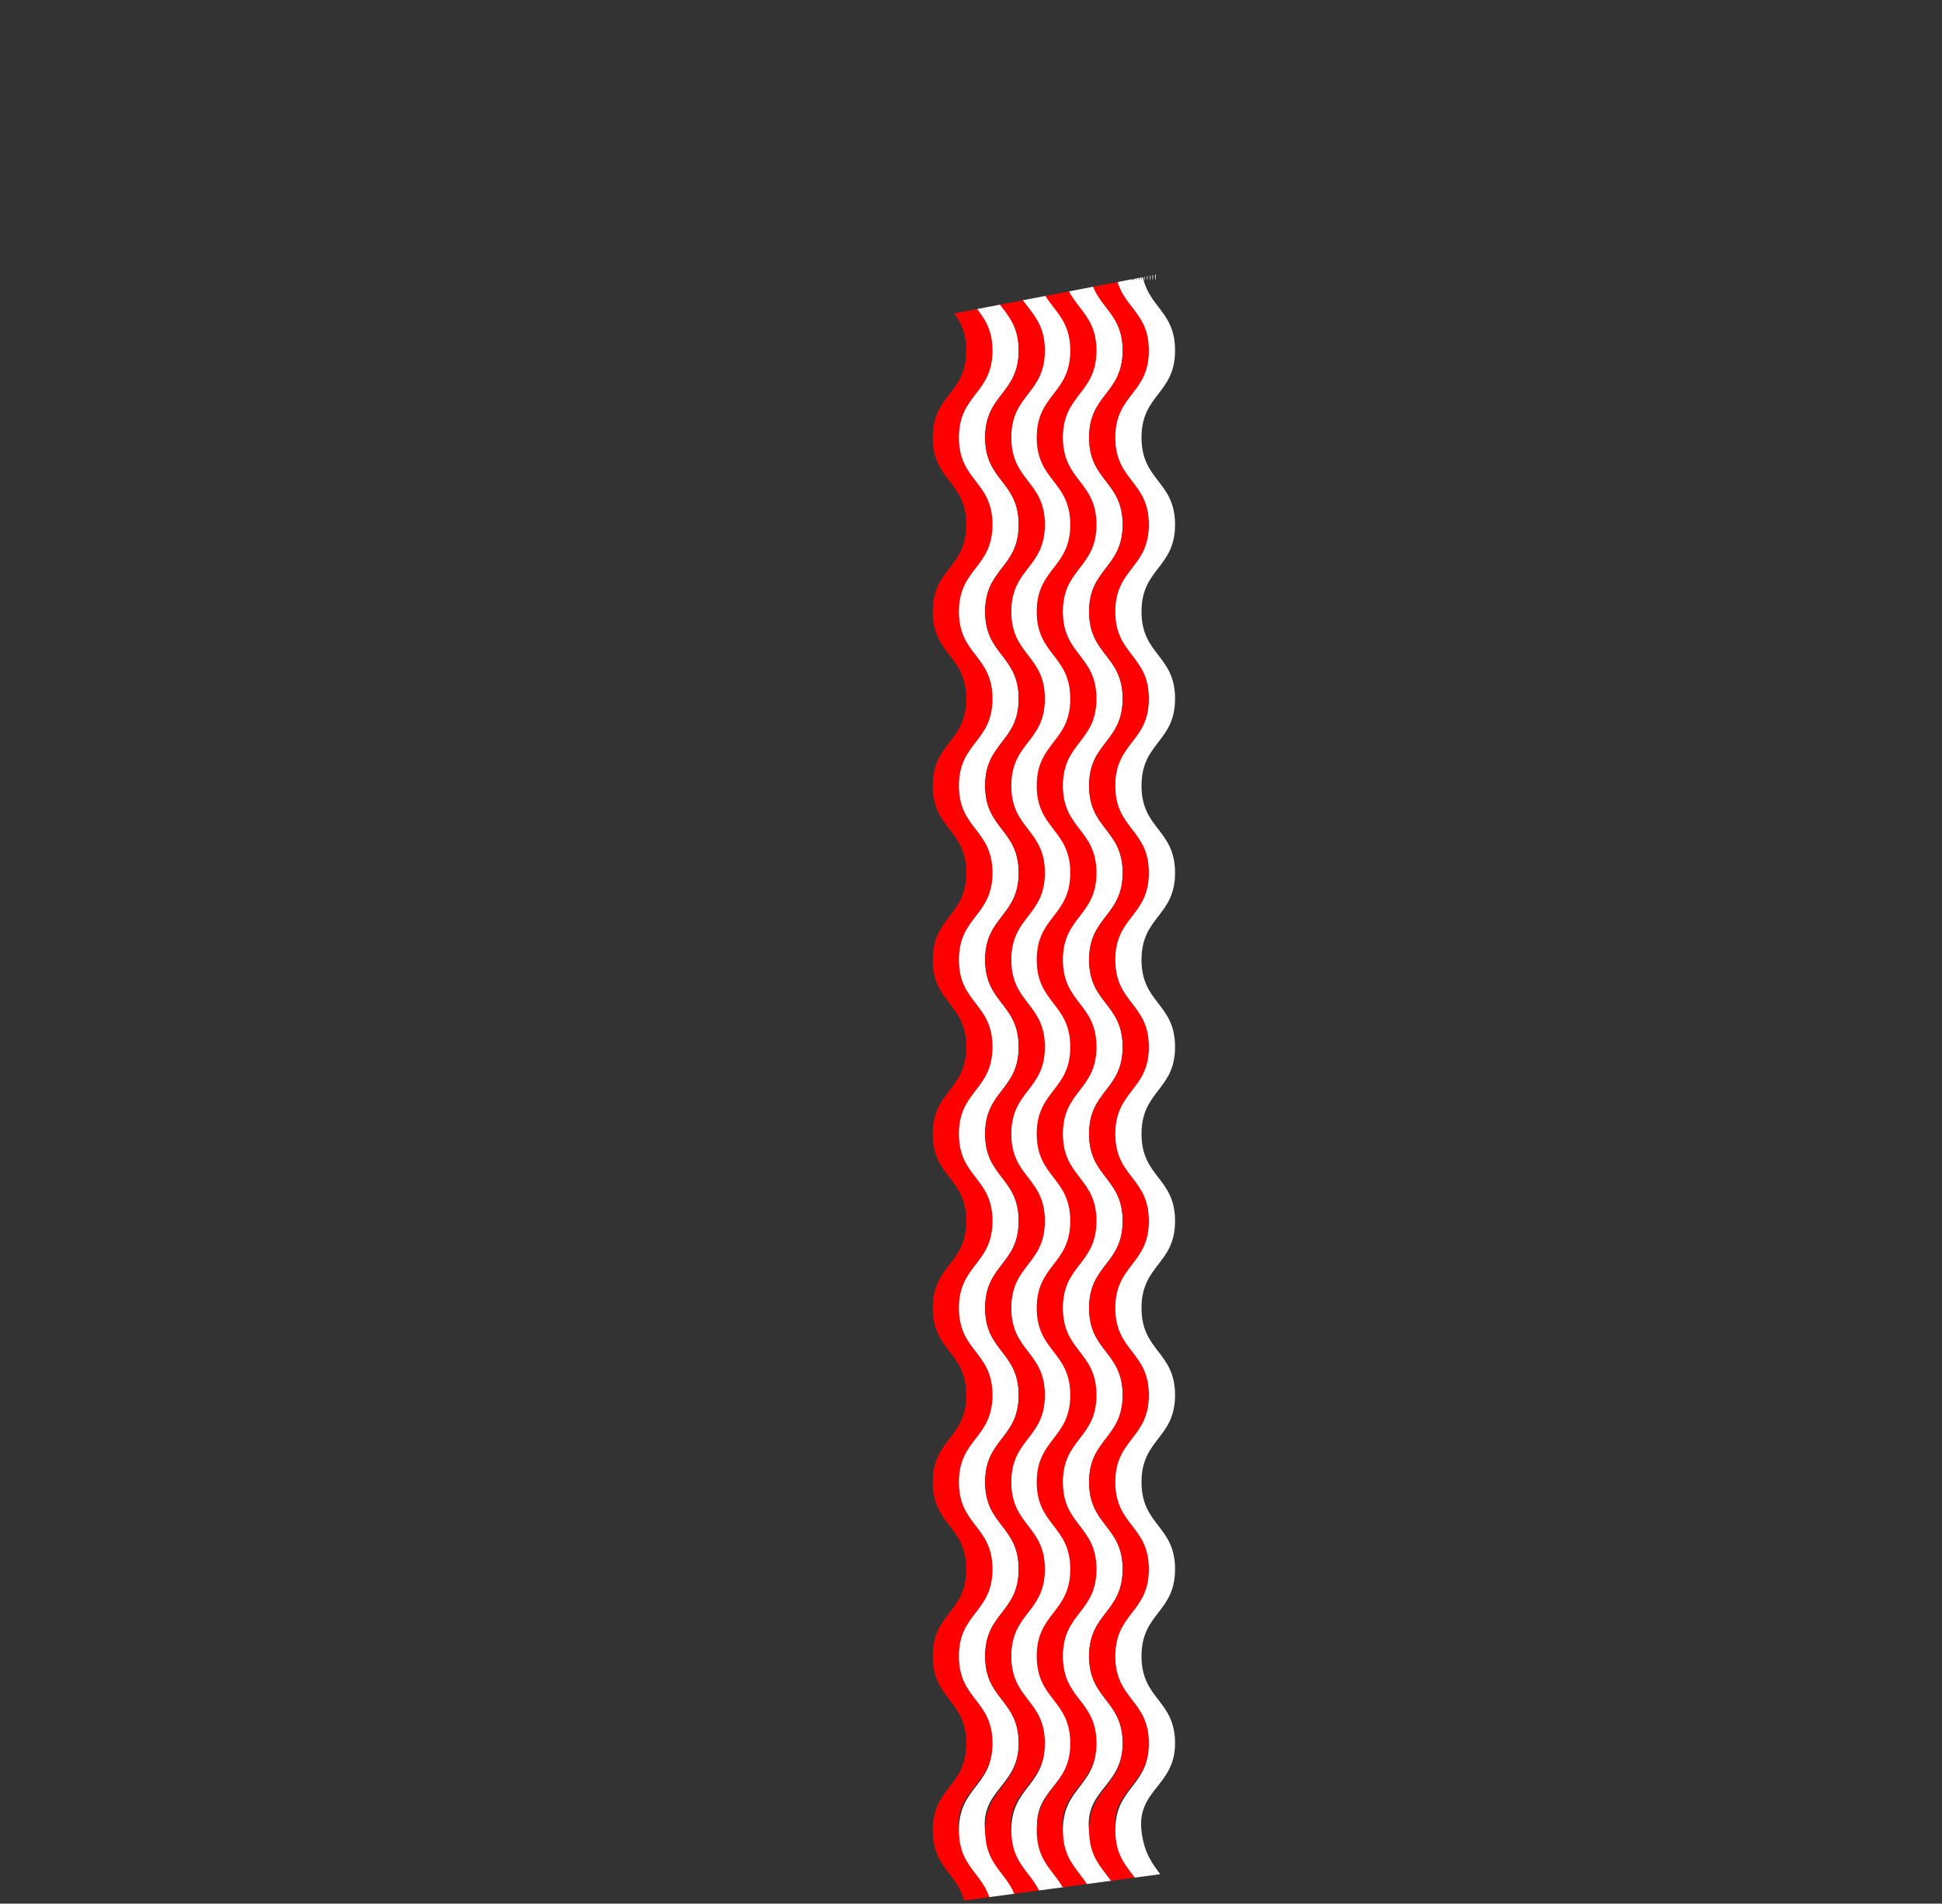 <?xml version="1.0" encoding="UTF-8"?>
<svg id="Layer_1" data-name="Layer 1" xmlns="http://www.w3.org/2000/svg" xmlns:xlink="http://www.w3.org/1999/xlink" viewBox="0 0 1157.69 1134.77">
  <rect x="0" y="0" width="1157.69" height="1134.77" fill="#333333" stroke="none"/>
  <defs>
    <style>
      .cls-1 {
        fill: none;
      }

      .cls-2 {
        fill:rgb(255, 0, 0);
      }

      .cls-3 {
        fill: #fff;
      }

      .cls-4 {
        clip-path: url(#clippath);
      }
    </style>
    <clipPath id="clippath">
      <polygon class="cls-1" points="565.63 187.47 700.5 161.53 716.45 470.63 700.5 1116.04 574.27 1132.97 490.48 1132.97 542.74 259.49 565.63 187.47"/>
    </clipPath>
  </defs>
  <g class="cls-4">
    <g>
      <path class="cls-2" d="M591.64,1143.13c0,.41-10.41-10.16-10.82-10.16s-.41,20-.82,20-.41-20-.82-20-.41,20-.82,20-.41-20-.82-20-.41,20-.82,20-.41-20-.82-20-.41,20-.82,20-.41-20-.82-20-.41,20-.82,20-.41-20-.82-20-.41,20-.82,20-.41-20-.82-20-.41,20-.82,20-.41-20-.82-20-.41,20-.82,20-.41-20-.83-20-.41,20-.83,20,9.18-9.75,9.17-10.16c-.41-25.94-20-25.79-20-51.73,0-25.95,20-25.95,20-51.89s-20-25.94-20-51.89,20-25.95,20-51.89c0-25.94-20-25.94-20-51.89,0-25.95,20-25.95,20-51.89,0-25.94-20-25.94-20-51.89,0-25.94,20-25.94,20-51.89,0-25.95-20-25.95-20-51.89,0-25.95,20-25.95,20-51.89,0-25.95-20-25.95-20-51.89s20-25.95,20-51.89-20-25.95-20-51.89c0-25.95,20-25.95,20-51.89s-20-25.95-20-51.89c0-25.95,20-25.95,20-51.89,0-25.95-20-25.95-20-51.89,0-25.95,20-25.95,20-51.9s-20.41-26.11-20-52.06c0-.41,10.41,10.16,10.82,10.16s.41-20,.82-20,.41,20,.82,20,.41-20,.82-20,.41,20,.82,20,.41-20,.82-20,.41,20,.82,20,.41-20,.82-20,.41,20,.82,20,.41-20,.82-20,.41,20,.82,20,.41-20,.82-20,.41,20,.82,20,.41-20,.82-20,.41,20,.82,20,.41-20,.82-20,.41,20,.83,20,.41-20,.83-20-9.18,9.75-9.17,10.16c.41,25.94,20,25.79,20,51.73,0,25.95-20,25.95-20,51.89,0,25.94,20,25.94,20,51.89s-20,25.95-20,51.89c0,25.94,20,25.94,20,51.89,0,25.95-20,25.95-20,51.89,0,25.94,20,25.94,20,51.89,0,25.94-20,25.94-20,51.89,0,25.95,20,25.95,20,51.89,0,25.95-20,25.95-20,51.89,0,25.95,20,25.95,20,51.89s-20,25.95-20,51.89,20,25.95,20,51.89c0,25.95-20,25.95-20,51.89,0,25.95,20,25.95,20,51.89,0,25.95-20,25.95-20,51.89,0,25.95,20,25.95,20,51.89,0,25.95-23.34,27.5-19.91,53.22s20.32,24.79,19.91,50.74Z"/>
      <path class="cls-3" d="M607.26,1143.13c0,.41-10.41-10.16-10.82-10.16s-.41,20-.82,20-.41-20-.82-20-.41,20-.82,20-.41-20-.82-20-.41,20-.82,20-.41-20-.82-20-.41,20-.82,20-.41-20-.82-20-.41,20-.82,20-.41-20-.82-20-.41,20-.82,20-.41-20-.82-20-.41,20-.82,20-.41-20-.82-20-.41,20-.82,20-.41-20-.83-20-.41,20-.83,20,9.18-9.75,9.17-10.16c-.41-25.94-20-25.79-20-51.73,0-25.95,20-25.95,20-51.89,0-25.94-20-25.94-20-51.89s20-25.95,20-51.89c0-25.94-20-25.94-20-51.89,0-25.95,20-25.95,20-51.89,0-25.94-20-25.94-20-51.89,0-25.94,20-25.94,20-51.89,0-25.95-20-25.95-20-51.89,0-25.95,20-25.95,20-51.89,0-25.95-20-25.95-20-51.89s20-25.95,20-51.89-20-25.95-20-51.89c0-25.95,20-25.95,20-51.89,0-25.95-20-25.95-20-51.89,0-25.95,20-25.95,20-51.89,0-25.95-20-25.95-20-51.89,0-25.95,20-25.95,20-51.9s-20.41-26.11-20-52.06c0-.41,10.41,10.16,10.82,10.16s.41-20,.82-20,.41,20,.82,20,.41-20,.82-20,.41,20,.82,20,.41-20,.82-20,.41,20,.82,20,.41-20,.82-20,.41,20,.82,20,.41-20,.82-20,.41,20,.82,20,.41-20,.82-20,.41,20,.82,20,.41-20,.82-20,.41,20,.82,20,.41-20,.82-20,.41,20,.83,20,.41-20,.83-20-9.18,9.75-9.17,10.16c.41,25.94,20,25.79,20,51.73,0,25.95-20,25.95-20,51.89s20,25.94,20,51.89-20,25.95-20,51.89c0,25.94,20,25.94,20,51.89,0,25.95-20,25.95-20,51.89,0,25.94,20,25.94,20,51.89,0,25.94-20,25.94-20,51.89,0,25.95,20,25.95,20,51.89,0,25.95-20,25.95-20,51.89,0,25.95,20,25.95,20,51.89s-20,25.95-20,51.89,20,25.95,20,51.89c0,25.95-20,25.95-20,51.89s20,25.95,20,51.89c0,25.95-20,25.95-20,51.89,0,25.95,20,25.95,20,51.89,0,25.95-23.34,27.5-19.91,53.22,3.53,26.42,20.32,24.79,19.91,50.74Z"/>
      <path class="cls-2" d="M622.88,1143.13c0,.41-10.41-10.16-10.82-10.16s-.41,20-.82,20-.41-20-.82-20-.41,20-.82,20-.41-20-.82-20-.41,20-.82,20-.41-20-.82-20-.41,20-.82,20-.41-20-.82-20-.41,20-.82,20-.41-20-.82-20-.41,20-.82,20-.41-20-.82-20-.41,20-.82,20-.41-20-.82-20-.41,20-.82,20-.41-20-.83-20-.41,20-.83,20,9.18-9.75,9.17-10.16c-.41-25.94-20-25.79-20-51.73,0-25.95,20-25.95,20-51.89s-20-25.94-20-51.89,20-25.95,20-51.89c0-25.94-20-25.94-20-51.89,0-25.95,20-25.95,20-51.89,0-25.94-20-25.94-20-51.89,0-25.94,20-25.94,20-51.89,0-25.95-20-25.95-20-51.89,0-25.95,20-25.95,20-51.89,0-25.95-20-25.95-20-51.89s20-25.95,20-51.89-20-25.95-20-51.89c0-25.95,20-25.95,20-51.89s-20-25.95-20-51.89c0-25.95,20-25.95,20-51.89,0-25.95-20-25.95-20-51.89,0-25.95,20-25.95,20-51.9s-20.41-26.11-20-52.06c0-.41,10.41,10.16,10.82,10.16s.41-20,.82-20,.41,20,.82,20,.41-20,.82-20,.41,20,.82,20,.41-20,.82-20,.41,20,.82,20,.41-20,.82-20,.41,20,.82,20,.41-20,.82-20,.41,20,.82,20,.41-20,.82-20,.41,20,.82,20,.41-20,.82-20,.41,20,.82,20,.41-20,.82-20,.41,20,.83,20,.41-20,.83-20-9.18,9.75-9.17,10.16c.41,25.94,20,25.79,20,51.73,0,25.95-20,25.95-20,51.89,0,25.94,20,25.94,20,51.89s-20,25.95-20,51.89c0,25.94,20,25.94,20,51.89,0,25.95-20,25.95-20,51.89,0,25.94,20,25.94,20,51.89,0,25.94-20,25.94-20,51.89,0,25.95,20,25.95,20,51.89,0,25.95-20,25.95-20,51.89,0,25.95,20,25.95,20,51.89s-20,25.95-20,51.89,20,25.95,20,51.89c0,25.95-20,25.95-20,51.89,0,25.95,20,25.95,20,51.89,0,25.95-20,25.95-20,51.89,0,25.95,20,25.95,20,51.89,0,25.95-23.34,27.5-19.91,53.22s20.32,24.79,19.91,50.74Z"/>
      <path class="cls-3" d="M638.5,1143.13c0,.41-10.41-10.16-10.82-10.16s-.41,20-.82,20-.41-20-.82-20-.41,20-.82,20-.41-20-.82-20-.41,20-.82,20-.41-20-.82-20-.41,20-.82,20-.41-20-.82-20-.41,20-.82,20-.41-20-.82-20-.41,20-.82,20-.41-20-.82-20-.41,20-.82,20-.41-20-.82-20-.41,20-.82,20-.41-20-.83-20-.41,20-.83,20,9.18-9.75,9.17-10.16c-.41-25.94-20-25.79-20-51.73,0-25.95,20-25.95,20-51.89,0-25.94-20-25.94-20-51.89s20-25.95,20-51.89c0-25.94-20-25.94-20-51.89,0-25.95,20-25.95,20-51.89,0-25.94-20-25.94-20-51.89,0-25.94,20-25.94,20-51.89,0-25.95-20-25.95-20-51.89,0-25.95,20-25.95,20-51.89,0-25.95-20-25.95-20-51.89s20-25.95,20-51.89-20-25.95-20-51.89c0-25.95,20-25.95,20-51.89,0-25.95-20-25.95-20-51.89,0-25.95,20-25.95,20-51.89,0-25.95-20-25.95-20-51.89,0-25.95,20-25.95,20-51.9s-20.41-26.11-20-52.06c0-.41,10.41,10.16,10.82,10.16s.41-20,.82-20,.41,20,.82,20,.41-20,.82-20,.41,20,.82,20,.41-20,.82-20,.41,20,.82,20,.41-20,.82-20,.41,20,.82,20,.41-20,.82-20,.41,20,.82,20,.41-20,.82-20,.41,20,.82,20,.41-20,.82-20,.41,20,.82,20,.41-20,.82-20,.41,20,.83,20,.41-20,.83-20-9.18,9.75-9.17,10.16c.41,25.94,20,25.79,20,51.73,0,25.95-20,25.95-20,51.89s20,25.94,20,51.89-20,25.95-20,51.89c0,25.94,20,25.94,20,51.89,0,25.95-20,25.95-20,51.89,0,25.94,20,25.94,20,51.89,0,25.94-20,25.94-20,51.89,0,25.95,20,25.95,20,51.89,0,25.95-20,25.95-20,51.89,0,25.95,20,25.95,20,51.89s-20,25.95-20,51.89,20,25.95,20,51.89c0,25.95-20,25.95-20,51.89s20,25.95,20,51.89c0,25.95-20,25.95-20,51.89,0,25.95,20,25.95,20,51.89,0,25.95-23.34,27.5-19.91,53.22,3.53,26.42,20.32,24.79,19.91,50.74Z"/>
      <path class="cls-2" d="M653.63,1143.13c0,.41-10.41-10.16-10.82-10.16s-.41,20-.82,20-.41-20-.82-20-.41,20-.82,20-.41-20-.82-20-.41,20-.82,20-.41-20-.82-20-.41,20-.82,20-.41-20-.82-20-.41,20-.82,20-.41-20-.82-20-.41,20-.82,20-.41-20-.82-20-.41,20-.82,20-.41-20-.82-20-.41,20-.82,20-.41-20-.83-20-.41,20-.83,20,9.18-9.75,9.17-10.16c-.41-25.94-20-25.79-20-51.73,0-25.95,20-25.95,20-51.89,0-25.94-20-25.94-20-51.89s20-25.95,20-51.89c0-25.94-20-25.94-20-51.89,0-25.95,20-25.95,20-51.89,0-25.94-20-25.94-20-51.89,0-25.94,20-25.94,20-51.89,0-25.95-20-25.95-20-51.89,0-25.95,20-25.95,20-51.89,0-25.95-20-25.95-20-51.89s20-25.95,20-51.89-20-25.95-20-51.89c0-25.95,20-25.95,20-51.89,0-25.95-20-25.95-20-51.89,0-25.95,20-25.95,20-51.89,0-25.95-20-25.95-20-51.89,0-25.95,20-25.95,20-51.9s-20.41-26.11-20-52.06c0-.41,10.41,10.16,10.82,10.16s.41-20,.82-20,.41,20,.82,20,.41-20,.82-20,.41,20,.82,20,.41-20,.82-20,.41,20,.82,20,.41-20,.82-20,.41,20,.82,20,.41-20,.82-20,.41,20,.82,20,.41-20,.82-20,.41,20,.82,20,.41-20,.82-20,.41,20,.82,20,.41-20,.82-20,.41,20,.83,20,.41-20,.83-20-9.18,9.75-9.17,10.16c.41,25.94,20,25.79,20,51.73,0,25.95-20,25.95-20,51.89s20,25.94,20,51.89-20,25.95-20,51.89c0,25.94,20,25.94,20,51.89,0,25.95-20,25.95-20,51.89,0,25.94,20,25.94,20,51.89,0,25.94-20,25.94-20,51.89,0,25.95,20,25.95,20,51.89,0,25.95-20,25.95-20,51.89,0,25.95,20,25.95,20,51.89s-20,25.95-20,51.89,20,25.95,20,51.89c0,25.95-20,25.95-20,51.89s20,25.95,20,51.89c0,25.95-20,25.95-20,51.89,0,25.95,20,25.95,20,51.89,0,25.95-23.34,27.5-19.91,53.22,3.53,26.42,20.32,24.79,19.91,50.74Z"/>
      <path class="cls-3" d="M669.25,1143.13c0,.41-10.41-10.16-10.82-10.16s-.41,20-.82,20-.41-20-.82-20-.41,20-.82,20-.41-20-.82-20-.41,20-.82,20-.41-20-.82-20-.41,20-.82,20-.41-20-.82-20-.41,20-.82,20-.41-20-.82-20-.41,20-.82,20-.41-20-.82-20-.41,20-.82,20-.41-20-.82-20-.41,20-.82,20-.41-20-.83-20-.41,20-.83,20,9.18-9.75,9.17-10.16c-.41-25.94-20-25.79-20-51.73,0-25.95,20-25.95,20-51.89s-20-25.94-20-51.89,20-25.95,20-51.89c0-25.94-20-25.94-20-51.89,0-25.95,20-25.95,20-51.89,0-25.94-20-25.94-20-51.89,0-25.94,20-25.94,20-51.89,0-25.95-20-25.95-20-51.89,0-25.95,20-25.95,20-51.89,0-25.95-20-25.95-20-51.89s20-25.95,20-51.89-20-25.95-20-51.89c0-25.95,20-25.95,20-51.89s-20-25.95-20-51.89c0-25.95,20-25.95,20-51.89,0-25.95-20-25.95-20-51.89,0-25.95,20-25.95,20-51.9s-20.41-26.11-20-52.06c0-.41,10.41,10.16,10.82,10.16s.41-20,.82-20,.41,20,.82,20,.41-20,.82-20,.41,20,.82,20,.41-20,.82-20,.41,20,.82,20,.41-20,.82-20,.41,20,.82,20,.41-20,.82-20,.41,20,.82,20,.41-20,.82-20,.41,20,.82,20,.41-20,.82-20,.41,20,.82,20,.41-20,.82-20,.41,20,.83,20,.41-20,.83-20-9.18,9.75-9.17,10.16c.41,25.94,20,25.79,20,51.73,0,25.95-20,25.95-20,51.89,0,25.94,20,25.94,20,51.89s-20,25.95-20,51.89c0,25.94,20,25.94,20,51.89,0,25.95-20,25.95-20,51.89,0,25.94,20,25.94,20,51.89,0,25.94-20,25.94-20,51.89,0,25.95,20,25.95,20,51.89,0,25.95-20,25.95-20,51.89,0,25.95,20,25.95,20,51.89s-20,25.95-20,51.89,20,25.95,20,51.89c0,25.95-20,25.95-20,51.89,0,25.95,20,25.95,20,51.89,0,25.95-20,25.95-20,51.89,0,25.95,20,25.95,20,51.89,0,25.95-23.34,27.5-19.91,53.22s20.32,24.79,19.91,50.74Z"/>
      <path class="cls-2" d="M684.87,1143.13c0,.41-10.41-10.16-10.82-10.16s-.41,20-.82,20-.41-20-.82-20-.41,20-.82,20-.41-20-.82-20-.41,20-.82,20-.41-20-.82-20-.41,20-.82,20-.41-20-.82-20-.41,20-.82,20-.41-20-.82-20-.41,20-.82,20-.41-20-.82-20-.41,20-.82,20-.41-20-.82-20-.41,20-.82,20-.41-20-.83-20-.41,20-.83,20,9.18-9.75,9.17-10.16c-.41-25.94-20-25.79-20-51.73,0-25.95,20-25.95,20-51.89,0-25.94-20-25.94-20-51.89s20-25.95,20-51.89c0-25.94-20-25.94-20-51.89,0-25.95,20-25.95,20-51.89,0-25.94-20-25.94-20-51.89,0-25.94,20-25.94,20-51.89,0-25.95-20-25.95-20-51.89,0-25.95,20-25.95,20-51.89,0-25.95-20-25.95-20-51.89s20-25.95,20-51.89-20-25.95-20-51.89c0-25.95,20-25.95,20-51.89,0-25.95-20-25.95-20-51.89,0-25.95,20-25.95,20-51.89,0-25.95-20-25.95-20-51.89,0-25.95,20-25.95,20-51.9s-20.41-26.11-20-52.06c0-.41,10.41,10.16,10.82,10.16s.41-20,.82-20,.41,20,.82,20,.41-20,.82-20,.41,20,.82,20,.41-20,.82-20,.41,20,.82,20,.41-20,.82-20,.41,20,.82,20,.41-20,.82-20,.41,20,.82,20,.41-20,.82-20,.41,20,.82,20,.41-20,.82-20,.41,20,.82,20,.41-20,.82-20,.41,20,.83,20,.41-20,.83-20-9.18,9.75-9.17,10.16c.41,25.94,20,25.79,20,51.73,0,25.95-20,25.95-20,51.89s20,25.94,20,51.89-20,25.95-20,51.89c0,25.94,20,25.94,20,51.89,0,25.95-20,25.95-20,51.89,0,25.94,20,25.94,20,51.89,0,25.94-20,25.94-20,51.89,0,25.95,20,25.95,20,51.89,0,25.95-20,25.95-20,51.89,0,25.95,20,25.95,20,51.89s-20,25.95-20,51.89,20,25.95,20,51.89c0,25.95-20,25.95-20,51.89s20,25.95,20,51.89c0,25.95-20,25.95-20,51.89,0,25.95,20,25.95,20,51.89,0,25.95-23.34,27.5-19.91,53.22,3.53,26.42,20.32,24.79,19.91,50.74Z"/>
      <path class="cls-3" d="M700.49,1143.13c0,.41-10.41-10.16-10.82-10.16s-.41,20-.82,20-.41-20-.82-20-.41,20-.82,20-.41-20-.82-20-.41,20-.82,20-.41-20-.82-20-.41,20-.82,20-.41-20-.82-20-.41,20-.82,20-.41-20-.82-20-.41,20-.82,20-.41-20-.82-20-.41,20-.82,20-.41-20-.82-20-.41,20-.82,20-.41-20-.83-20-.41,20-.83,20,9.18-9.75,9.17-10.16c-.41-25.94-20-25.79-20-51.73,0-25.95,20-25.95,20-51.89s-20-25.94-20-51.89,20-25.95,20-51.89c0-25.94-20-25.94-20-51.89,0-25.95,20-25.95,20-51.89,0-25.94-20-25.94-20-51.89,0-25.94,20-25.94,20-51.89,0-25.95-20-25.95-20-51.89,0-25.95,20-25.95,20-51.89,0-25.95-20-25.95-20-51.89s20-25.95,20-51.89-20-25.95-20-51.89c0-25.95,20-25.95,20-51.89s-20-25.95-20-51.89c0-25.95,20-25.95,20-51.89,0-25.95-20-25.95-20-51.89,0-25.95,20-25.95,20-51.9s-20.41-26.11-20-52.06c0-.41,10.41,10.16,10.82,10.16s.41-20,.82-20,.41,20,.82,20,.41-20,.82-20,.41,20,.82,20,.41-20,.82-20,.41,20,.82,20,.41-20,.82-20,.41,20,.82,20,.41-20,.82-20,.41,20,.82,20,.41-20,.82-20,.41,20,.82,20,.41-20,.82-20,.41,20,.82,20,.41-20,.82-20,.41,20,.83,20,.41-20,.83-20-9.18,9.75-9.17,10.16c.41,25.94,20,25.79,20,51.73,0,25.95-20,25.95-20,51.89,0,25.94,20,25.94,20,51.89s-20,25.95-20,51.89c0,25.94,20,25.94,20,51.89,0,25.95-20,25.95-20,51.89,0,25.94,20,25.94,20,51.89,0,25.94-20,25.94-20,51.89,0,25.95,20,25.95,20,51.89,0,25.95-20,25.95-20,51.89,0,25.95,20,25.95,20,51.89s-20,25.95-20,51.89,20,25.95,20,51.89c0,25.95-20,25.95-20,51.89,0,25.95,20,25.95,20,51.89,0,25.95-20,25.95-20,51.89,0,25.95,20,25.95,20,51.89,0,25.95-23.34,27.5-19.91,53.22s20.32,24.79,19.91,50.74Z"/>
    </g>
  </g>
</svg>